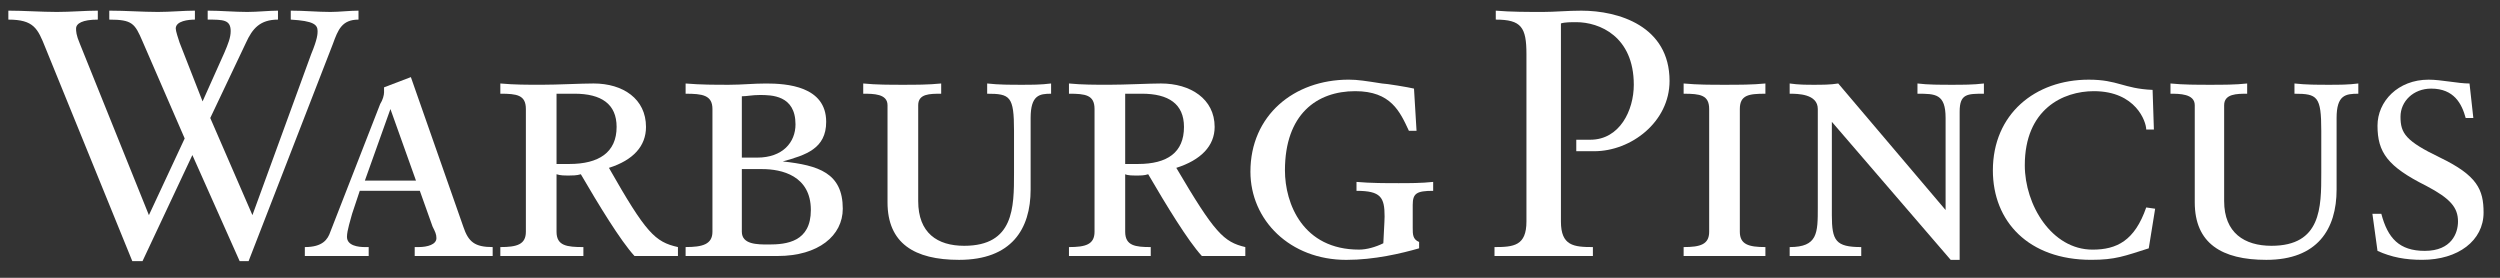 <?xml version="1.0" encoding="UTF-8"?>
<svg xmlns="http://www.w3.org/2000/svg" width="135" height="15" viewBox="0 0 135 15" fill="none">
  <rect x="0" y="0" width="135" height="15" fill="#333333" stroke="none"/>
  <g clip-path="url(#clip0_318_607)">
    <path d="M9.973 7.476L7.696 2.232C7.281 1.267 7.144 1.059 5.901 1.059V0.575C6.798 0.575 7.696 0.645 8.524 0.645C9.214 0.645 9.904 0.575 10.525 0.575V1.059C10.18 1.059 9.49 1.128 9.49 1.542C9.49 1.68 9.629 2.094 9.697 2.301L10.939 5.475L12.113 2.852C12.32 2.369 12.457 2.025 12.457 1.68C12.457 1.059 12.043 1.059 11.215 1.059V0.575C11.905 0.575 12.664 0.645 13.354 0.645C13.907 0.645 14.528 0.575 15.011 0.575V1.059C14.044 1.059 13.631 1.542 13.286 2.301L11.354 6.372L13.631 11.618L16.804 2.922C17.15 2.094 17.15 1.818 17.15 1.68C17.15 1.335 16.942 1.128 15.701 1.059V0.575C16.459 0.575 17.15 0.645 17.84 0.645C18.323 0.645 18.875 0.575 19.359 0.575V1.059C18.461 1.059 18.253 1.611 17.977 2.369L13.424 14.101H12.941L10.388 8.373L7.696 14.101H7.144L2.452 2.577C2.038 1.542 1.831 1.059 0.451 1.059V0.575C1.279 0.575 2.244 0.645 3.073 0.645C3.832 0.645 4.591 0.575 5.282 0.575V1.059C4.452 1.059 4.108 1.267 4.108 1.542C4.108 1.68 4.108 1.886 4.315 2.369L8.041 11.618L9.973 7.476Z" fill="white"></path>
    <path d="M22.463 9.753H19.703L21.083 5.888L22.463 9.753ZM22.394 13.824H24.464H26.604V13.342C25.637 13.342 25.292 13.064 25.017 12.238L22.187 4.164L20.739 4.716V4.992C20.739 5.13 20.668 5.405 20.531 5.613L17.84 12.514C17.701 12.927 17.426 13.342 16.461 13.342V13.824H17.977H19.909V13.342H19.703C19.358 13.342 18.736 13.273 18.736 12.789C18.736 12.444 18.944 11.823 19.013 11.547L19.427 10.305H22.671L23.36 12.238C23.499 12.514 23.567 12.651 23.567 12.859C23.567 13.203 23.084 13.342 22.601 13.342H22.394L22.394 13.824Z" fill="white"></path>
    <path d="M30.053 8.855V5.06H31.02C32.469 5.06 33.297 5.613 33.297 6.854C33.297 8.235 32.331 8.855 30.743 8.855H30.053ZM28.397 12.514C28.397 13.203 27.914 13.342 27.018 13.342V13.824H29.226H31.503V13.342C30.606 13.342 30.053 13.273 30.053 12.514V9.409C30.26 9.478 30.467 9.478 30.743 9.478C30.882 9.478 31.157 9.478 31.365 9.409C32.331 11.065 33.504 12.997 34.263 13.824H35.436H36.609V13.342C35.367 13.065 34.884 12.582 32.882 9.064C34.194 8.65 34.884 7.89 34.884 6.854C34.884 5.337 33.641 4.508 32.055 4.508C31.365 4.508 30.123 4.577 29.226 4.577C28.467 4.577 27.776 4.577 27.018 4.508V5.06C27.914 5.06 28.397 5.129 28.397 5.888V12.514Z" fill="white"></path>
    <path d="M40.059 9.131H41.164C42.198 9.131 43.786 9.479 43.786 11.341C43.786 13.065 42.474 13.203 41.508 13.203C40.887 13.203 40.059 13.203 40.059 12.513V9.131ZM38.472 12.513C38.472 13.203 37.92 13.341 37.023 13.341V13.824H39.508H41.991C44.2 13.824 45.51 12.721 45.51 11.271C45.51 9.34 44.2 8.926 42.268 8.718C43.51 8.373 44.614 8.029 44.614 6.58C44.614 4.648 42.474 4.509 41.371 4.509C40.681 4.509 40.059 4.578 39.369 4.578C38.61 4.578 37.851 4.578 37.023 4.509V5.061C37.92 5.061 38.472 5.13 38.472 5.888V12.513ZM40.059 5.199C40.335 5.199 40.611 5.13 41.025 5.13C41.647 5.13 42.957 5.13 42.957 6.716C42.957 7.683 42.268 8.511 40.887 8.511H40.059V5.199Z" fill="white"></path>
    <path d="M47.926 5.682C47.926 5.061 47.167 5.061 46.614 5.061V4.508C47.305 4.578 48.064 4.578 48.755 4.578C49.443 4.578 50.134 4.578 50.824 4.508V5.061C50.203 5.061 49.583 5.061 49.583 5.682V10.858C49.583 12.582 50.617 13.273 52.066 13.273C54.757 13.273 54.757 11.203 54.757 9.34V7.063C54.757 5.199 54.551 5.061 53.307 5.061V4.508C53.93 4.578 54.551 4.578 55.17 4.578C55.722 4.578 56.206 4.578 56.759 4.508V5.061C56.136 5.061 55.654 5.13 55.654 6.372V10.236C55.654 12.376 54.619 14.032 51.789 14.032C49.374 14.032 47.926 13.136 47.926 10.926V5.682Z" fill="white"></path>
    <path d="M60.76 8.855V5.06H61.657C63.107 5.06 63.935 5.613 63.935 6.854C63.935 8.235 63.037 8.855 61.451 8.855H60.76ZM59.105 12.514C59.105 13.203 58.621 13.342 57.724 13.342V13.824H59.863H62.14V13.342C61.312 13.342 60.76 13.273 60.76 12.514V9.409C60.899 9.478 61.174 9.478 61.382 9.478C61.588 9.478 61.795 9.478 62.003 9.409C62.969 11.065 64.142 12.997 64.9 13.824H66.143H67.247V13.342C66.075 13.065 65.591 12.582 63.52 9.064C64.832 8.65 65.591 7.89 65.591 6.854C65.591 5.337 64.28 4.508 62.693 4.508C62.071 4.508 60.76 4.577 59.863 4.577C59.172 4.577 58.414 4.577 57.724 4.508V5.06C58.621 5.06 59.105 5.129 59.105 5.888V12.514Z" fill="white"></path>
    <path d="M76.493 7.063H76.08C75.597 6.027 75.113 4.923 73.182 4.923C71.112 4.923 69.387 6.164 69.387 9.202C69.387 10.995 70.353 13.479 73.389 13.479C73.802 13.479 74.285 13.341 74.7 13.136C74.7 12.997 74.768 11.96 74.768 11.685C74.768 10.65 74.561 10.305 73.251 10.305V9.823C74.01 9.891 74.838 9.891 75.527 9.891C76.08 9.891 76.77 9.891 77.391 9.823V10.305C76.493 10.305 76.287 10.443 76.287 11.064V12.306C76.287 12.652 76.287 12.927 76.632 13.066V13.409C75.666 13.686 74.217 14.033 72.698 14.033C69.662 14.033 67.523 11.891 67.523 9.271C67.523 6.233 69.869 4.301 72.836 4.301C73.319 4.301 73.734 4.37 74.631 4.509C74.838 4.509 76.08 4.715 76.356 4.784L76.493 7.063Z" fill="white"></path>
    <path d="M80.772 0.576C81.6 0.645 82.498 0.645 83.324 0.645C83.947 0.645 84.636 0.576 85.395 0.576C87.395 0.576 90.156 1.403 90.156 4.371C90.156 6.579 88.086 8.166 86.085 8.166H85.119V7.545H85.878C87.465 7.545 88.225 5.958 88.225 4.578C88.225 1.956 86.361 1.197 85.119 1.197C84.843 1.197 84.498 1.197 84.29 1.265V11.962C84.29 13.273 84.98 13.342 86.016 13.342V13.824H83.463H80.703V13.342C81.738 13.342 82.428 13.273 82.428 11.962V2.922C82.428 1.473 82.152 1.059 80.772 1.059V0.576Z" fill="white"></path>
    <path d="M92.295 5.888C92.295 5.13 91.812 5.061 90.916 5.061V4.508C91.675 4.578 92.365 4.578 93.124 4.578C93.882 4.578 94.641 4.578 95.332 4.508V5.061C94.434 5.061 93.951 5.129 93.951 5.888V12.515C93.951 13.203 94.434 13.342 95.332 13.342V13.825H93.124H90.916V13.342C91.812 13.342 92.295 13.203 92.295 12.515V5.888Z" fill="white"></path>
    <path d="M98.161 5.888C98.161 5.061 97.058 5.061 96.642 5.061V4.508C97.126 4.578 97.54 4.578 97.955 4.578C98.368 4.578 98.851 4.578 99.265 4.508L105.062 11.341V6.371C105.062 5.061 104.509 5.061 103.543 5.061V4.508C104.096 4.578 104.786 4.578 105.406 4.578C105.958 4.578 106.579 4.578 107.131 4.508V5.061C106.235 5.061 105.821 5.061 105.821 6.027V14.032H105.337L98.92 6.579V11.617C98.92 12.997 99.127 13.342 100.507 13.342V13.825H98.575H96.642V13.342C98.161 13.342 98.161 12.582 98.161 11.202V5.888Z" fill="white"></path>
    <path d="M116.033 13.41C114.723 13.824 114.239 14.031 112.928 14.031C109.546 14.031 107.615 11.962 107.615 9.202C107.615 6.165 109.891 4.302 112.79 4.302C114.378 4.302 114.653 4.785 116.24 4.854L116.31 6.993H115.896C115.896 6.579 115.344 4.923 113.067 4.923C111.41 4.923 109.339 5.889 109.339 8.925C109.339 11.065 110.789 13.48 112.997 13.48C114.308 13.48 115.274 12.997 115.896 11.202L116.378 11.271L116.033 13.41Z" fill="white"></path>
    <path d="M118.517 5.682C118.517 5.061 117.689 5.061 117.206 5.061V4.508C117.896 4.578 118.655 4.578 119.346 4.578C120.035 4.578 120.726 4.578 121.347 4.508V5.061C120.795 5.061 120.104 5.061 120.104 5.682V10.858C120.104 12.582 121.209 13.273 122.658 13.273C125.349 13.273 125.349 11.203 125.349 9.34V7.063C125.349 5.199 125.142 5.061 123.901 5.061V4.508C124.521 4.578 125.142 4.578 125.763 4.578C126.315 4.578 126.799 4.578 127.349 4.508V5.061C126.66 5.061 126.176 5.13 126.176 6.372V10.236C126.176 12.376 125.142 14.032 122.381 14.032C119.967 14.032 118.517 13.136 118.517 10.926V5.682Z" fill="white"></path>
    <path d="M128.11 11.547H128.592C128.937 12.859 129.559 13.547 130.938 13.547C132.387 13.547 132.732 12.582 132.732 11.962C132.732 11.202 132.318 10.719 131.007 10.03C128.937 8.994 128.385 8.234 128.385 6.785C128.385 5.475 129.49 4.302 131.145 4.302C131.835 4.302 132.732 4.509 133.354 4.509L133.56 6.371H133.147C132.94 5.613 132.525 4.785 131.283 4.785C130.318 4.785 129.627 5.475 129.627 6.302C129.627 7.201 129.904 7.614 131.767 8.511C133.768 9.478 134.113 10.235 134.113 11.479C134.113 12.997 132.732 14.031 130.801 14.031C129.904 14.031 129.144 13.895 128.385 13.547L128.11 11.547Z" fill="white"></path>
  </g>
  <defs>
    <clipPath id="clip0_318_607">
      <rect width="134.388" height="14.251" fill="white" transform="translate(0.088 0.212)"></rect>
    </clipPath>
  </defs>
</svg>
